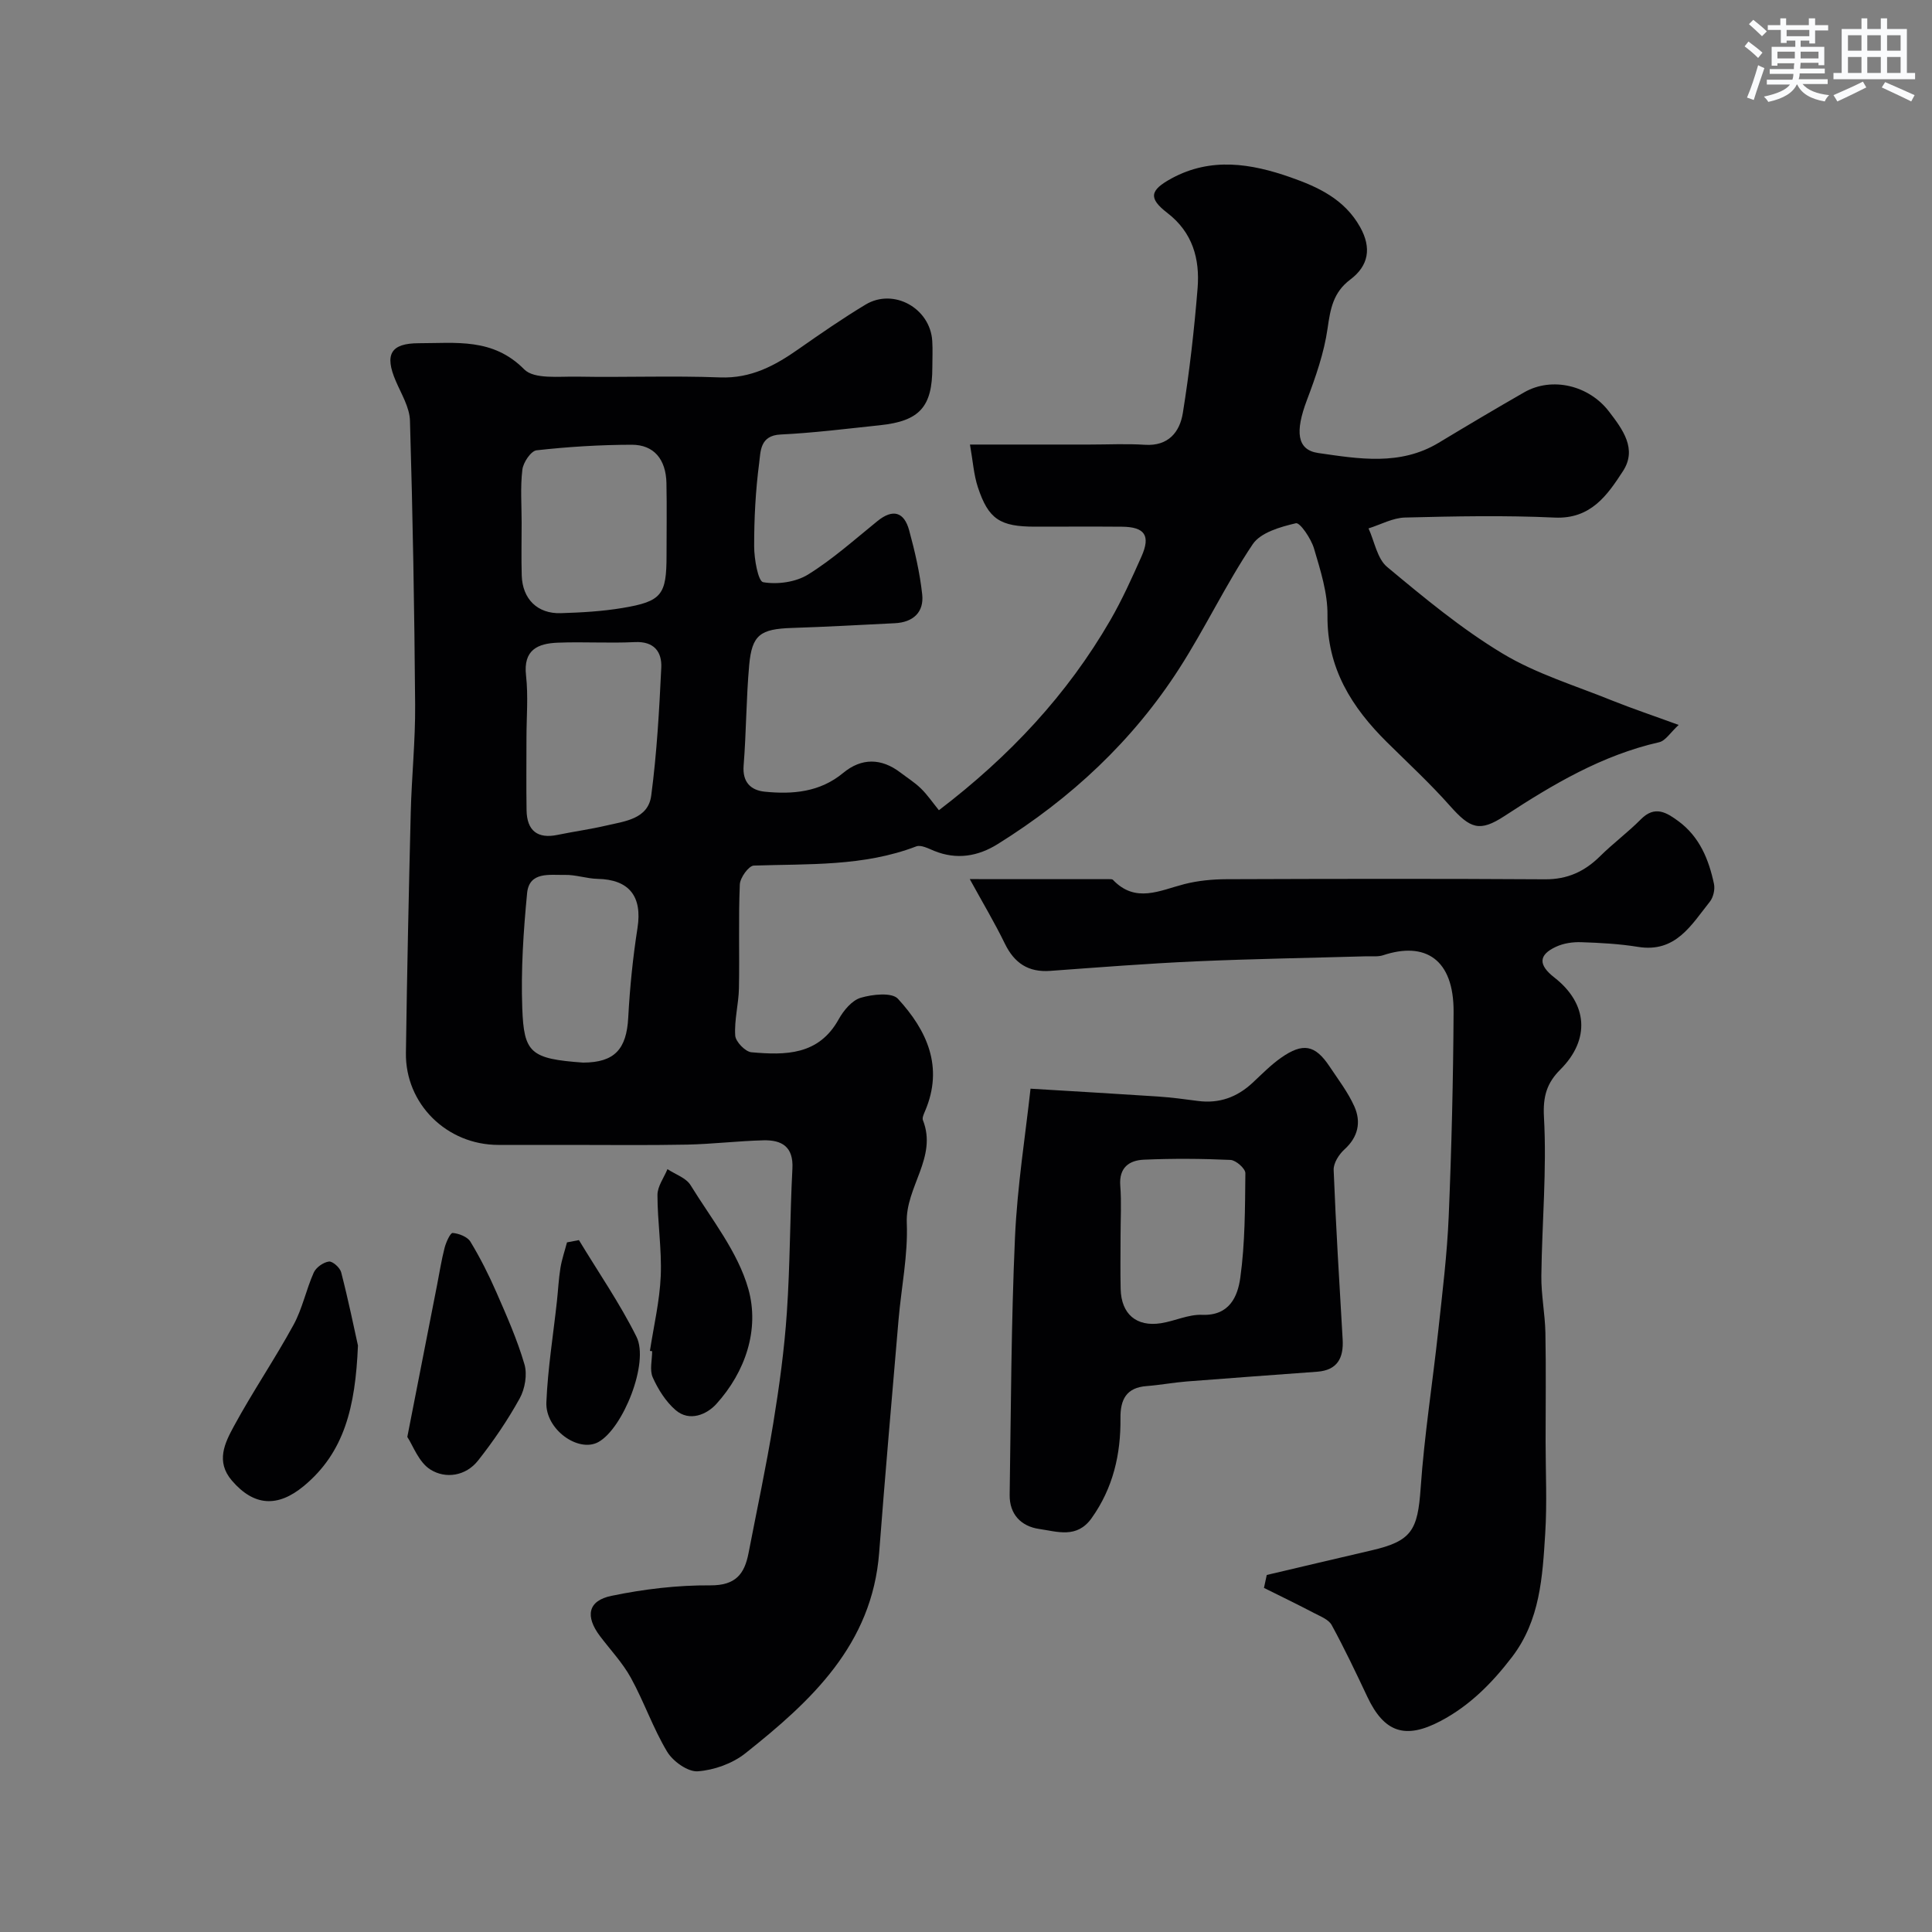 <svg enable-background="new 0 0 400 400" viewBox="0 0 400 400" xmlns="http://www.w3.org/2000/svg"><rect x="0" y="0" width="400" height="400" fill="#808080" stroke="none"/><g fill="#010103"><path d="m347.55 150.09c-1.72 1.58-2.72 3.28-4.04 3.58-11.84 2.69-22.01 8.73-31.99 15.26-5.17 3.38-7.09 2.68-11.34-2.11-4.08-4.6-8.63-8.81-13.01-13.14-7.34-7.26-12.45-15.37-12.33-26.31.05-4.61-1.46-9.31-2.79-13.81-.6-2.04-2.9-5.42-3.74-5.23-3.21.75-7.31 1.91-8.95 4.35-5.53 8.24-9.81 17.31-15.18 25.68-9.65 15.04-22.48 26.97-37.62 36.4-4.09 2.55-8.5 3.3-13.16 1.4-1.19-.49-2.73-1.3-3.71-.92-10.91 4.18-22.3 3.59-33.63 3.97-1.05.04-2.84 2.52-2.89 3.92-.3 7.15-.04 14.33-.18 21.49-.07 3.27-.98 6.55-.77 9.78.08 1.27 2.08 3.34 3.35 3.46 7 .62 13.93.66 18.07-6.83 1.01-1.82 2.74-3.91 4.56-4.45 2.42-.72 6.46-1.16 7.71.21 6 6.53 9.52 14.11 5.61 23.25-.25.59-.63 1.39-.44 1.88 3.05 7.71-3.64 13.83-3.34 21.27.27 6.66-1.14 13.39-1.71 20.09-1.37 16.06-2.78 32.11-4.01 48.18-1.46 19.07-14.07 30.72-27.71 41.55-2.66 2.11-6.47 3.48-9.85 3.72-2.06.14-5.13-2.06-6.33-4.05-2.91-4.84-4.77-10.31-7.5-15.28-1.71-3.12-4.24-5.79-6.41-8.66-3.09-4.1-2.53-7.33 2.38-8.34 6.7-1.39 13.65-2.22 20.48-2.17 5.24.03 7.06-2.35 7.9-6.69 1.73-8.96 3.65-17.89 5.12-26.89 1.24-7.59 2.29-15.24 2.81-22.91.68-9.91.63-19.87 1.15-29.79.24-4.54-2.2-5.95-5.97-5.86-5.29.13-10.56.78-15.85.89-8.19.16-16.38.06-24.57.06-4.83 0-9.67 0-14.5 0-10.64 0-19.28-8.47-19.13-19.05.23-16.6.59-33.2 1-49.8.19-7.44.97-14.87.91-22.3-.15-19.6-.49-39.2-1.07-58.79-.08-2.76-1.78-5.52-2.93-8.2-2.38-5.52-1.07-7.84 4.78-7.84 7.66 0 15.32-1.15 21.8 5.41 2.06 2.09 7.21 1.44 10.96 1.51 9.86.18 19.75-.22 29.6.16 6.4.24 11.35-2.43 16.26-5.88 4.54-3.18 9.11-6.34 13.86-9.2 5.78-3.48 13.36.72 13.8 7.5.12 1.83.02 3.67.02 5.5 0 8.17-2.63 11.12-10.84 11.98-6.85.72-13.71 1.59-20.58 1.92-4.31.2-4.12 3.54-4.43 5.89-.75 5.71-1.05 11.52-1.04 17.28 0 2.6.82 7.23 1.87 7.41 2.97.51 6.74-.01 9.29-1.59 5.11-3.17 9.66-7.26 14.37-11.07 3.2-2.59 5.51-1.89 6.55 1.88 1.19 4.36 2.22 8.81 2.71 13.29.41 3.7-1.87 5.79-5.65 5.98-7.1.35-14.2.75-21.3.98-6.55.21-8.3 1.4-8.87 7.7-.62 6.91-.6 13.87-1.15 20.79-.28 3.47 1.52 5.12 4.37 5.41 5.79.58 11.43.11 16.25-3.89 3.8-3.15 7.91-3.07 11.83-.08 1.43 1.09 2.98 2.06 4.26 3.31 1.31 1.27 2.35 2.81 3.72 4.5 14.7-11.22 26.57-23.94 35.47-39.31 2.45-4.24 4.48-8.74 6.47-13.22 1.93-4.34.69-6.13-4.04-6.17-6-.05-12-.01-18-.01-7.23 0-9.64-1.53-11.83-8.16-.86-2.6-1.03-5.42-1.64-8.84h24.74c3.83 0 7.68-.2 11.5.05 4.85.31 7.2-2.66 7.83-6.56 1.38-8.57 2.36-17.22 3.06-25.87.48-6.04-1.01-11.53-6.26-15.57-3.97-3.06-3.65-4.7.88-7.16 8.16-4.43 16.44-3.09 24.62-.22 5.74 2.01 11.17 4.53 14.4 10.29 2.45 4.37 1.74 8.05-2.03 10.88-3.54 2.66-4.12 6.06-4.7 10.12-.72 5.06-2.47 10.05-4.29 14.87-2.45 6.49-2.08 10.28 2.35 10.92 8.38 1.21 16.96 2.69 24.93-2.11 5.87-3.54 11.76-7.04 17.71-10.45 5.78-3.31 13.42-1.43 17.54 3.94 2.89 3.76 5.89 7.79 2.92 12.37-3.22 4.95-6.64 9.96-14.13 9.62-10.31-.48-20.66-.27-30.99-.01-2.54.06-5.04 1.46-7.56 2.25 1.24 2.71 1.79 6.26 3.85 7.98 7.65 6.37 15.4 12.81 23.89 17.92 7 4.22 15.09 6.65 22.75 9.76 4.15 1.66 8.45 3.1 13.72 5.03zm-238.55 2.72c0 4.98-.06 9.97.02 14.95.07 4.25 2.3 5.94 6.38 5.1 3.34-.69 6.73-1.15 10.04-1.92 3.89-.91 8.75-1.34 9.39-6.23 1.16-8.77 1.66-17.65 2.08-26.49.15-3.27-1.49-5.48-5.48-5.28-5.3.26-10.64-.09-15.94.12-4.15.16-7.19 1.47-6.58 6.81.48 4.26.09 8.62.09 12.94zm-1-44.61c0 3.66-.09 7.32.02 10.97.16 4.86 3.26 7.93 8.08 7.78 4.26-.13 8.55-.37 12.75-1.07 8.17-1.36 9.15-2.71 9.15-10.89 0-4.99.08-9.97-.02-14.96-.1-4.92-2.58-7.95-7.17-7.95-6.58.01-13.18.42-19.72 1.15-1.16.13-2.77 2.52-2.94 4.01-.44 3.62-.15 7.31-.15 10.96zm12.73 111.8c6.51-.02 8.99-2.77 9.34-9.32.33-6.21.96-12.43 1.92-18.57 1.01-6.5-1.7-10.02-8.26-10.15-2.26-.05-4.52-.87-6.78-.82-3.1.07-7.38-.77-7.82 3.78-.76 7.9-1.29 15.89-1 23.81.34 9.25 1.66 10.49 12.6 11.27z"/><path d="m262.27 326.08c7.21-1.69 14.42-3.41 21.64-5.08 8.36-1.93 9.61-4.14 10.22-12.9.76-10.94 2.48-21.81 3.66-32.72.85-7.84 1.82-15.69 2.15-23.56.59-14.08.93-28.19 1.01-42.28.07-10.99-5.91-14.65-14.58-11.77-1.06.35-2.3.19-3.46.22-11.79.34-23.58.53-35.37 1.05-10.04.45-20.07 1.24-30.1 1.97-4.53.33-7.43-1.6-9.4-5.65-2.1-4.31-4.57-8.45-7.26-13.35 9.88 0 19.28 0 28.68.01.33 0 .79-.04.97.15 4.67 4.89 9.68 2.19 14.76.88 2.82-.72 5.82-1.01 8.74-1.02 21.99-.08 43.98-.12 65.97.02 4.65.03 8.21-1.64 11.41-4.81 2.69-2.66 5.76-4.93 8.42-7.62 2.91-2.93 5.33-1.4 7.81.43 4.35 3.22 6.25 7.91 7.32 12.95.24 1.13-.13 2.77-.85 3.68-3.84 4.81-7.06 10.63-14.88 9.36-3.88-.63-7.84-.84-11.77-.97-1.74-.06-3.65.22-5.21.95-3.65 1.69-3.68 3.76-.34 6.36 6.95 5.41 7.45 12.85 1.25 19.05-2.77 2.76-3.64 5.5-3.4 9.86.61 10.91-.41 21.89-.54 32.85-.05 3.93.76 7.86.84 11.79.14 7.53.04 15.06.04 22.58 0 6.33.32 12.68-.08 18.99-.56 8.94-1.04 17.95-6.89 25.59-4.13 5.39-8.76 10.07-14.81 13.25-7.29 3.83-11.64 2.36-15.13-5.04-2.36-5-4.73-10-7.38-14.85-.62-1.14-2.31-1.79-3.61-2.47-3.44-1.8-6.93-3.49-10.41-5.22.2-.9.39-1.79.58-2.68z"/><path d="m213.36 225.4c9.84.6 18.11 1.07 26.37 1.62 2.77.19 5.53.55 8.29.92 4.38.58 8.08-.76 11.28-3.73 1.93-1.79 3.79-3.71 5.93-5.21 4.54-3.19 7.07-2.67 10.04 1.8 1.8 2.71 3.83 5.35 5.14 8.29 1.43 3.22.79 6.31-2.06 8.89-1.14 1.03-2.29 2.84-2.23 4.26.46 11.69 1.18 23.37 1.86 35.05.23 3.84-1.07 6.39-5.26 6.71-9.02.67-18.04 1.31-27.05 2.02-2.76.22-5.5.74-8.26.95-4.22.31-5.47 2.79-5.43 6.64.08 7.48-1.52 14.47-5.99 20.73-3.04 4.25-7.09 2.75-10.81 2.22-3.78-.54-6.2-3.05-6.14-7.08.27-17.75.31-35.52 1.1-53.25.48-10.73 2.19-21.39 3.22-30.83zm18.64 30.52c0 3.65-.07 7.31.02 10.96.13 5.18 3.25 7.87 8.34 7.08 2.87-.45 5.72-1.86 8.53-1.74 5.67.23 7.37-3.83 7.9-7.68.99-7.13.98-14.42 1.05-21.65.01-.95-1.96-2.69-3.08-2.74-5.96-.27-11.95-.31-17.92-.05-3.04.13-5.19 1.62-4.9 5.37.27 3.46.06 6.96.06 10.45z"/><path d="m74.11 278.58c-.53 12.75-2.82 22.14-11.23 29.1-5.42 4.48-10.33 4.15-14.87-1.14-3.4-3.96-1.45-7.81.4-11.23 3.87-7.14 8.47-13.89 12.36-21.01 1.84-3.36 2.61-7.3 4.19-10.83.48-1.07 1.99-2.13 3.14-2.28.77-.1 2.3 1.28 2.54 2.24 1.5 5.81 2.7 11.68 3.47 15.15z"/><path d="m84.33 297.5c2.28-11.66 4.23-21.58 6.17-31.5.5-2.56.9-5.14 1.55-7.66.3-1.15 1.19-3.11 1.67-3.07 1.29.11 3.04.78 3.67 1.8 2.03 3.35 3.81 6.88 5.38 10.48 2.14 4.89 4.32 9.81 5.81 14.91.62 2.11.11 5.08-.98 7.06-2.49 4.51-5.43 8.83-8.63 12.88-2.54 3.21-6.71 3.83-9.85 1.86-2.43-1.51-3.62-4.99-4.79-6.76z"/><path d="m134.56 279.69c.79-5.17 2.02-10.33 2.24-15.52.23-5.57-.68-11.18-.68-16.77 0-1.78 1.34-3.56 2.07-5.34 1.63 1.08 3.85 1.8 4.78 3.31 4.32 7.01 9.81 13.82 11.97 21.51 2.34 8.32-.56 17.1-6.64 23.81-1.92 2.12-5.53 3.77-8.44 1.24-2.02-1.75-3.6-4.26-4.71-6.74-.69-1.52-.13-3.61-.13-5.44-.16-.02-.31-.04-.46-.06z"/><path d="m119.86 256.75c4.02 6.65 8.47 13.09 11.92 20.02 2.67 5.36-2.79 18.97-7.89 21.79-4.12 2.27-11-2.59-10.77-8.22.29-7.01 1.43-13.99 2.19-20.98.25-2.28.35-4.58.72-6.83.29-1.8.9-3.54 1.36-5.31.83-.16 1.65-.31 2.47-.47z"/></g><path d="m361.2 9.6.8-1c.9.7 1.9 1.4 2.9 2.3l-.9 1.1c-1-1-2-1.8-2.8-2.4zm.5 10.6c.9-2.1 1.6-4.3 2.3-6.7.4.2.8.4 1.3.6-.7 2.1-1.5 4.3-2.2 6.6zm.4-15.2.9-.9c1 .8 2 1.6 2.8 2.4l-1 1c-.9-.9-1.8-1.7-2.7-2.5zm12.5-1.2h1.2v1.4h2.7v1.1h-2.7v2.7h-1.2v-.6h-1.8v1.3h4.9v3.8h-1.2v-.5h-3.7c0 .4-.1.9-.1 1.2h5.1v1h-5.2c0 .5-.1.9-.2 1.2h6v1h-5.2c1.1 1.3 2.9 2 5.5 2.3-.4.4-.7.8-.9 1.3-2.9-.5-4.8-1.6-5.7-3.5h-.1c-.8 1.7-2.7 2.9-5.9 3.6-.2-.4-.6-.8-.9-1.1 2.8-.6 4.6-1.4 5.4-2.5h-4.8v-1h5.3c.1-.3.2-.7.2-1.2h-4.9v-1h5c0-.4 0-.8.1-1.2h-3.5v.5h-1.2v-3.9h4.9v-1.3h-1.8v.5h-1.2v-2.7h-2.7v-1h2.6v-1.4h1.2v1.4h4.7v-1.4zm-6.6 8.3h3.6c0-.4 0-.9 0-1.4h-3.6zm1.9-4.6h4.7v-1.3h-4.7zm6.6 3.2h-3.7v1.4h3.7z" fill="#fafbfc"/><path d="m385.3 3.8h1.3v2.2h2.8v-2.2h1.3v2.2h4.1v9.1h1.7v1.3h-16.9v-1.3h1.7v-9.1h4.1v-2.2zm.4 13.1.7 1.2c-1.8.9-3.8 1.9-6 2.9-.2-.4-.5-.8-.8-1.3 2.3-1 4.3-1.9 6.1-2.8zm-3.1-6.4h2.8v-3.2h-2.8zm0 4.6h2.8v-3.3h-2.8zm4-4.6h2.8v-3.2h-2.8zm0 4.6h2.8v-3.3h-2.8zm3.7 1.9c2.1.9 4.1 1.8 6.1 2.7l-.7 1.3c-2.2-1.1-4.2-2-6.1-2.9zm3.2-9.7h-2.8v3.2h2.8zm-2.8 7.8h2.8v-3.3h-2.8z" fill="#fafbfc"/></svg>